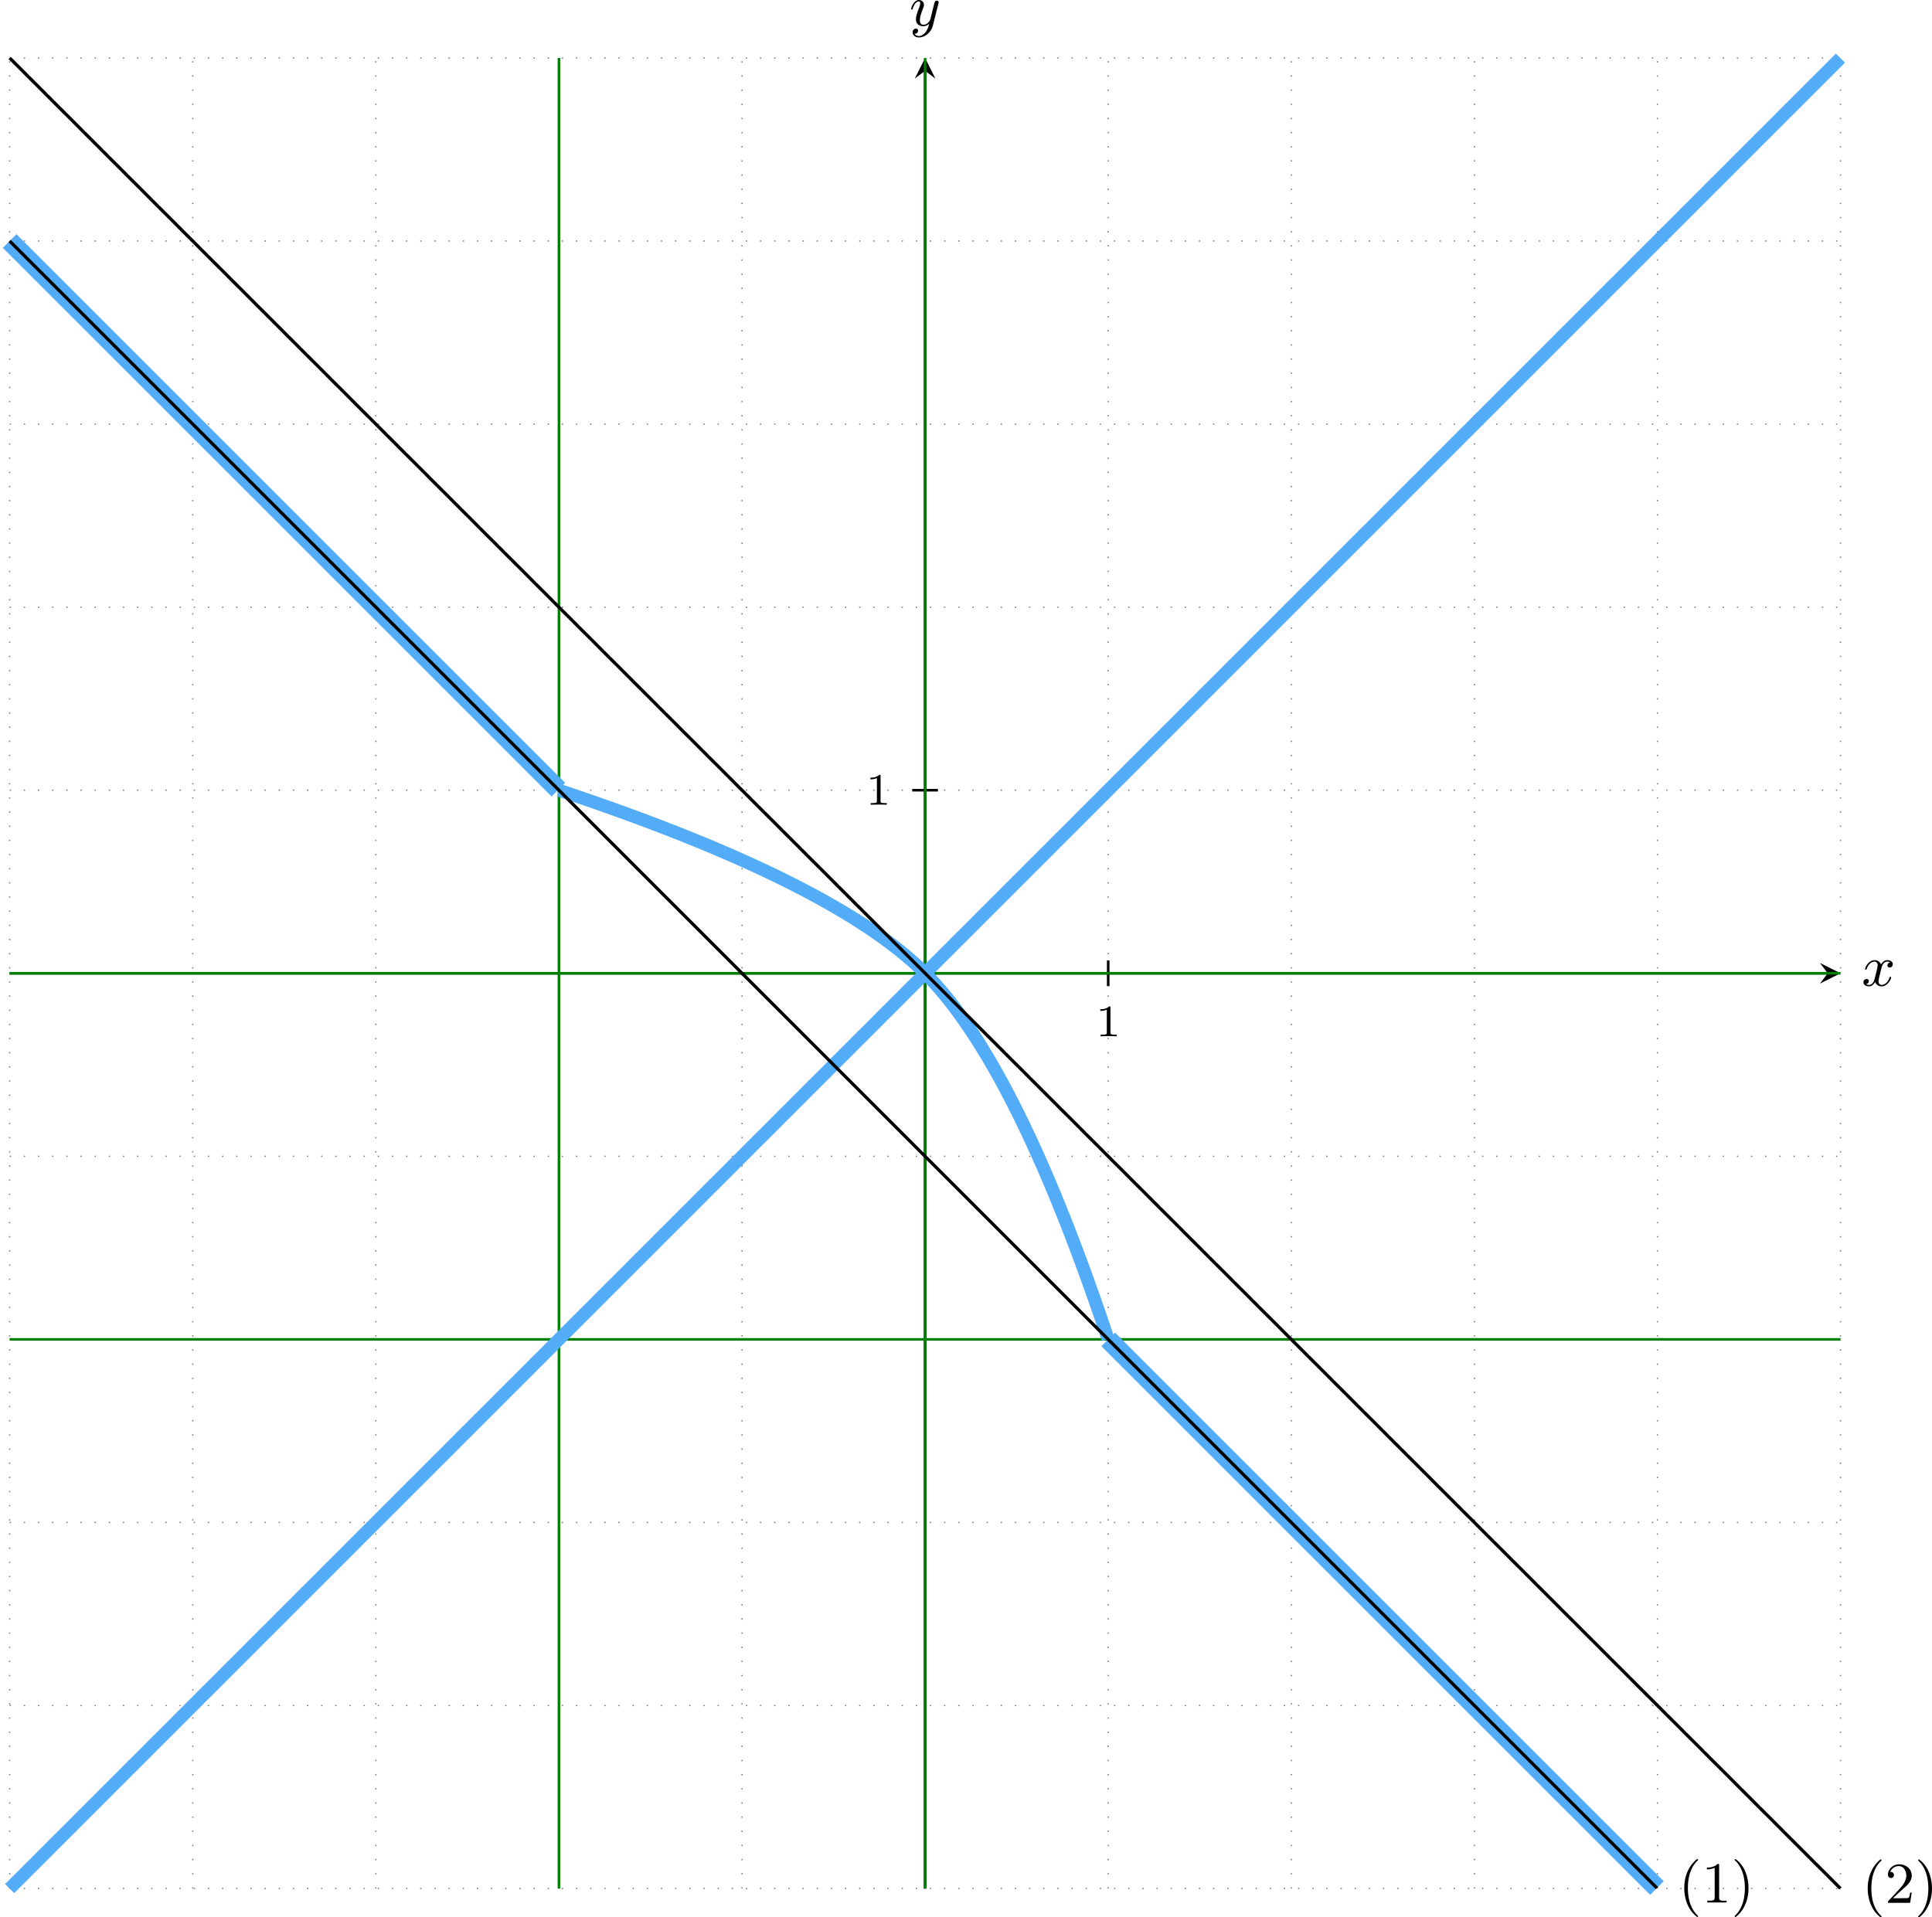 <?xml version='1.0' encoding='UTF-8'?>
<!-- This file was generated by dvisvgm 2.13.3 -->
<svg version='1.1' xmlns='http://www.w3.org/2000/svg' xmlns:xlink='http://www.w3.org/1999/xlink' width='598.243pt' height='593.809pt' viewBox='-.005 468.995 598.243 593.809'>
<defs>
<path id='g4-40' d='M2.905-6.725C2.78-6.68 2.618-6.51 2.511-6.402C1.39-5.308 .906-3.793 .906-2.251C.906-.601 1.462 1.094 2.806 2.17C2.851 2.206 2.905 2.242 2.959 2.242S3.058 2.197 3.058 2.143C3.058 2.035 2.815 1.847 2.726 1.748C1.757 .646 1.47-.834 1.47-2.26C1.47-3.757 1.811-5.344 2.914-6.447C2.968-6.492 3.058-6.563 3.058-6.635C3.058-6.689 3.013-6.734 2.95-6.734C2.932-6.734 2.923-6.734 2.905-6.725Z'/>
<path id='g4-41' d='M.583-6.725C.538-6.707 .52-6.671 .52-6.635C.52-6.536 .735-6.366 .816-6.285C1.802-5.192 2.107-3.649 2.107-2.215C2.107-.744 1.766 .852 .672 1.946C.619 2 .52 2.062 .52 2.134C.52 2.188 .574 2.242 .637 2.242H.646C.753 2.224 .933 2.035 1.058 1.919C2.17 .87 2.672-.69 2.672-2.197C2.672-3.838 2.134-5.613 .771-6.662C.726-6.689 .672-6.734 .619-6.734C.61-6.734 .601-6.734 .583-6.725Z'/>
<path id='g4-49' d='M.834-5.407V-5.129C1.273-5.129 1.587-5.209 2.035-5.362V-.717C2.035-.305 1.695-.287 1.193-.287H.888V-.009H3.873V-.287C3.757-.287 3.613-.278 3.47-.278C2.995-.278 2.726-.314 2.726-.717V-5.819C2.726-5.927 2.69-5.981 2.573-5.981C2.43-5.981 2.322-5.828 2.215-5.747C1.802-5.487 1.309-5.407 .834-5.407Z'/>
<path id='g4-50' d='M.816-4.779C.959-5.317 1.569-5.703 2.107-5.703C3.004-5.703 3.309-4.833 3.309-4.142C3.219-3.219 2.654-2.6 2.071-1.973C1.578-1.435 1.085-.87 .565-.35C.493-.278 .457-.224 .457-.108V-.009H3.891L4.142-1.596H3.891C3.829-1.219 3.838-.798 3.497-.744C3.416-.735 3.335-.735 3.264-.735H3.04C2.78-.726 2.529-.717 2.268-.717C1.928-.717 1.578-.726 1.237-.726C1.793-1.264 2.358-1.775 2.941-2.286C3.497-2.771 4.107-3.344 4.142-4.133V-4.214C4.142-5.344 3.183-5.981 2.179-5.981C1.3-5.981 .457-5.29 .457-4.358C.457-4.062 .664-3.856 .941-3.856C1.184-3.856 1.39-4.062 1.39-4.322C1.39-4.555 1.219-4.788 .924-4.788C.888-4.788 .852-4.788 .816-4.779Z'/>
<path id='g6-49' d='M2.336-4.435C2.336-4.624 2.322-4.631 2.127-4.631C1.681-4.191 1.046-4.184 .76-4.184V-3.933C.928-3.933 1.388-3.933 1.771-4.129V-.572C1.771-.342 1.771-.251 1.074-.251H.809V0C.934-.007 1.792-.028 2.05-.028C2.267-.028 3.145-.007 3.299 0V-.251H3.034C2.336-.251 2.336-.342 2.336-.572V-4.435Z'/>
<path id='g2-120' d='M4.411-3.622C4.08-3.56 3.981-3.273 3.981-3.138C3.981-2.968 4.107-2.815 4.331-2.815C4.582-2.815 4.824-3.031 4.824-3.344C4.824-3.757 4.376-3.963 3.954-3.963C3.416-3.963 3.102-3.488 2.995-3.3C2.824-3.739 2.43-3.963 2-3.963C1.04-3.963 .52-2.815 .52-2.582C.52-2.502 .583-2.475 .646-2.475C.726-2.475 .753-2.52 .771-2.573C1.049-3.461 1.641-3.739 1.982-3.739C2.242-3.739 2.475-3.569 2.475-3.147C2.475-2.824 2.089-1.39 1.973-.959C1.901-.681 1.632-.126 1.139-.126C.959-.126 .771-.188 .681-.242C.924-.287 1.103-.493 1.103-.726C1.103-.95 .933-1.049 .762-1.049C.502-1.049 .269-.825 .269-.52C.269-.081 .753 .099 1.13 .099C1.65 .099 1.955-.332 2.089-.574C2.313 .018 2.842 .099 3.084 .099C4.053 .099 4.564-1.067 4.564-1.282C4.564-1.327 4.537-1.39 4.447-1.39C4.349-1.39 4.34-1.354 4.295-1.219C4.098-.574 3.578-.126 3.111-.126C2.851-.126 2.609-.287 2.609-.717C2.609-.915 2.735-1.408 2.815-1.748C2.851-1.91 3.093-2.878 3.111-2.941C3.219-3.264 3.488-3.739 3.945-3.739C4.107-3.739 4.277-3.712 4.411-3.622Z'/>
<path id='g2-121' d='M4.501-3.452C4.51-3.497 4.528-3.551 4.528-3.604C4.528-3.721 4.447-3.865 4.25-3.865C4.133-3.865 3.972-3.793 3.9-3.622C3.891-3.587 3.802-3.219 3.748-3.022L3.3-1.228C3.228-.968 3.228-.95 3.21-.87C3.201-.834 2.824-.126 2.179-.126C1.623-.126 1.623-.69 1.623-.861C1.623-1.264 1.739-1.704 2.125-2.708C2.197-2.914 2.251-3.04 2.251-3.21C2.251-3.649 1.919-3.963 1.479-3.963C.619-3.963 .26-2.69 .26-2.582C.26-2.502 .323-2.475 .386-2.475C.484-2.475 .493-2.529 .529-2.645C.717-3.309 1.076-3.739 1.453-3.739C1.668-3.739 1.668-3.569 1.668-3.443C1.668-3.291 1.632-3.129 1.551-2.914C1.13-1.802 1.013-1.426 1.013-.995C1.013 0 1.82 .099 2.152 .099C2.591 .099 2.905-.134 3.067-.296C2.95 .161 2.851 .565 2.502 1.013C2.233 1.372 1.874 1.614 1.479 1.614C1.228 1.614 .933 1.524 .807 1.273C1.282 1.273 1.345 .879 1.345 .789C1.345 .592 1.201 .466 1.004 .466C.789 .466 .502 .637 .502 1.049C.502 1.515 .915 1.838 1.479 1.838C2.394 1.838 3.371 1.058 3.631 .009L4.501-3.452Z'/>
</defs>
<g id='page20' transform='matrix(2 0 0 2 0 0)'>
<path d='M1.492 385.211H282.969' stroke='#000' fill='none' stroke-width='.399'/>
<path d='M284.961 385.211L281.774 383.613L282.969 385.211L281.774 386.805'/>
<g transform='matrix(1 0 0 1 145.004 1.93)'>
<use x='143.227' y='385.209' xlink:href='#g2-120'/>
</g>
<path d='M143.227 526.941V245.469' stroke='#000' fill='none' stroke-width='.399' stroke-miterlimit='10'/>
<path d='M143.227 243.476L141.633 246.664L143.227 245.468L144.82 246.664'/>
<g transform='matrix(1 0 0 1 -2.43 -146.748)'>
<use x='143.227' y='385.209' xlink:href='#g2-121'/>
</g>
<path d='M1.492 526.941H284.961M1.492 498.598H284.961M1.492 470.25H284.961M1.492 441.902H284.961M1.492 413.555H284.961M1.492 385.211H284.961M1.492 356.863H284.961M1.492 328.516H284.961M1.492 300.168H284.961M1.492 271.82H284.961M1.492 243.484H284.961M1.492 526.941V243.477M29.84 526.941V243.477M58.188 526.941V243.477M86.535 526.941V243.477M114.879 526.941V243.477M143.227 526.941V243.477M171.574 526.941V243.477M199.922 526.941V243.477M228.266 526.941V243.477M256.613 526.941V243.477M284.949 526.941V243.477' stroke='#808080' fill='none' stroke-width='.199' stroke-miterlimit='10' stroke-dasharray='.199 1.993'/>
<path d='M145.219 356.863H141.234' stroke='#000' fill='none' stroke-width='.399' stroke-miterlimit='10'/>
<g transform='matrix(1 0 0 1 -9.234 -26.1)'>
<use x='143.227' y='385.209' xlink:href='#g6-49'/>
</g>
<path d='M171.574 383.215V387.203' stroke='#000' fill='none' stroke-width='.399' stroke-miterlimit='10'/>
<g transform='matrix(1 0 0 1 26.361 9.757)'>
<use x='143.227' y='385.209' xlink:href='#g6-49'/>
</g>
<path d='M86.535 526.941V243.477' stroke='#008000' fill='none' stroke-width='.399' stroke-miterlimit='10'/>
<path d='M143.227 526.941V243.477' stroke='#008000' fill='none' stroke-width='.399' stroke-miterlimit='10'/>
<path d='M1.492 441.902H284.961' stroke='#008000' fill='none' stroke-width='.399' stroke-miterlimit='10'/>
<path d='M1.492 385.211H284.961' stroke='#008000' fill='none' stroke-width='.399' stroke-miterlimit='10'/>
<path d='M1.492 526.941C1.492 526.941 2.523 525.914 2.918 525.52C3.312 525.125 3.945 524.488 4.34 524.094C4.738 523.699 5.371 523.066 5.766 522.672C6.16 522.273 6.797 521.641 7.191 521.246C7.586 520.852 8.219 520.215 8.613 519.82C9.012 519.426 9.645 518.793 10.039 518.398C10.434 518 11.066 517.367 11.465 516.973C11.859 516.578 12.492 515.945 12.887 515.547C13.281 515.152 13.918 514.52 14.312 514.125C14.707 513.73 15.34 513.094 15.738 512.699C16.133 512.305 16.766 511.672 17.16 511.273C17.555 510.879 18.191 510.246 18.586 509.852C18.98 509.457 19.613 508.82 20.008 508.426C20.406 508.031 21.039 507.398 21.434 507.004C21.828 506.605 22.465 505.973 22.859 505.578C23.254 505.184 23.887 504.547 24.281 504.152C24.68 503.758 25.312 503.125 25.707 502.73C26.102 502.332 26.734 501.699 27.133 501.305C27.527 500.91 28.16 500.277 28.555 499.879C28.949 499.484 29.586 498.852 29.98 498.457C30.375 498.062 31.008 497.426 31.402 497.031C31.801 496.637 32.434 496.004 32.828 495.609C33.223 495.211 33.859 494.578 34.254 494.184C34.648 493.789 35.281 493.152 35.676 492.758C36.074 492.363 36.707 491.73 37.102 491.336C37.496 490.937 38.129 490.305 38.527 489.91C38.922 489.516 39.555 488.883 39.949 488.484C40.344 488.09 40.98 487.457 41.375 487.062C41.77 486.668 42.402 486.031 42.801 485.637C43.195 485.242 43.828 484.609 44.223 484.211C44.617 483.816 45.254 483.184 45.648 482.789C46.043 482.394 46.676 481.758 47.07 481.363C47.469 480.969 48.102 480.336 48.496 479.941C48.891 479.543 49.527 478.91 49.922 478.516C50.316 478.121 50.949 477.484 51.344 477.09C51.742 476.695 52.375 476.062 52.77 475.668C53.164 475.269 53.797 474.637 54.195 474.242C54.59 473.848 55.223 473.215 55.617 472.816C56.012 472.422 56.648 471.789 57.043 471.394C57.438 471 58.07 470.363 58.469 469.969C58.863 469.574 59.496 468.941 59.891 468.543C60.285 468.148 60.922 467.516 61.316 467.121C61.711 466.726 62.344 466.09 62.738 465.695C63.137 465.301 63.77 464.668 64.164 464.273C64.559 463.875 65.191 463.242 65.59 462.848C65.984 462.453 66.617 461.816 67.012 461.422C67.41 461.027 68.043 460.394 68.438 460C68.832 459.601 69.465 458.969 69.863 458.574C70.258 458.18 70.891 457.547 71.285 457.148C71.68 456.754 72.316 456.121 72.711 455.726C73.106 455.332 73.738 454.695 74.133 454.301C74.531 453.906 75.164 453.273 75.559 452.879C75.953 452.481 76.59 451.848 76.984 451.453C77.379 451.059 78.012 450.422 78.406 450.027C78.805 449.633 79.438 449 79.832 448.606C80.227 448.207 80.859 447.574 81.258 447.18C81.652 446.785 82.285 446.152 82.68 445.754C83.074 445.359 83.711 444.726 84.106 444.332C84.5 443.938 85.133 443.301 85.531 442.906C85.926 442.512 86.559 441.879 86.953 441.481C87.348 441.086 87.984 440.453 88.379 440.059C88.773 439.664 89.406 439.027 89.801 438.633C90.199 438.238 90.832 437.606 91.227 437.211C91.621 436.812 92.258 436.18 92.652 435.785C93.047 435.391 93.68 434.754 94.074 434.359C94.473 433.965 95.106 433.332 95.5 432.938C95.894 432.539 96.527 431.906 96.926 431.512C97.32 431.117 97.953 430.484 98.348 430.086C98.742 429.691 99.379 429.059 99.773 428.664C100.168 428.269 100.801 427.633 101.199 427.238C101.594 426.844 102.227 426.211 102.621 425.812C103.016 425.418 103.652 424.785 104.047 424.391C104.441 423.996 105.074 423.359 105.469 422.965C105.867 422.57 106.5 421.938 106.894 421.543C107.289 421.144 107.922 420.512 108.32 420.117C108.715 419.723 109.348 419.09 109.742 418.691C110.137 418.297 110.773 417.664 111.168 417.269C111.562 416.875 112.195 416.238 112.594 415.844C112.988 415.449 113.621 414.816 114.016 414.418C114.41 414.023 115.047 413.391 115.441 412.996C115.836 412.601 116.469 411.965 116.863 411.57C117.262 411.176 117.894 410.543 118.289 410.148C118.684 409.75 119.32 409.117 119.715 408.723C120.109 408.328 120.742 407.691 121.137 407.297C121.535 406.902 122.168 406.269 122.562 405.875C122.957 405.476 123.59 404.844 123.988 404.449C124.383 404.055 125.016 403.422 125.41 403.023C125.805 402.629 126.441 401.996 126.836 401.601C127.231 401.207 127.863 400.57 128.262 400.176C128.656 399.781 129.289 399.148 129.684 398.75C130.078 398.356 130.715 397.723 131.109 397.328C131.504 396.934 132.137 396.297 132.531 395.902C132.93 395.508 133.562 394.875 133.957 394.48C134.352 394.082 134.988 393.449 135.383 393.055S136.41 392.023 136.805 391.629C137.203 391.234 137.836 390.602 138.23 390.207C138.625 389.809 139.258 389.176 139.656 388.781C140.051 388.387 140.684 387.754 141.078 387.355C141.473 386.961 142.109 386.328 142.504 385.934S143.531 384.902 143.926 384.508C144.324 384.113 144.957 383.48 145.352 383.082C145.746 382.687 146.383 382.055 146.777 381.66S147.805 380.629 148.199 380.234C148.598 379.84 149.23 379.207 149.625 378.812C150.02 378.414 150.652 377.781 151.051 377.387C151.445 376.992 152.078 376.359 152.473 375.961C152.867 375.566 153.504 374.934 153.898 374.539C154.293 374.144 154.926 373.508 155.324 373.113C155.719 372.719 156.352 372.086 156.746 371.688C157.141 371.293 157.777 370.66 158.172 370.266C158.566 369.871 159.199 369.234 159.594 368.84C159.992 368.445 160.625 367.812 161.019 367.418C161.414 367.019 162.051 366.387 162.445 365.992C162.84 365.598 163.473 364.961 163.867 364.566C164.266 364.172 164.898 363.539 165.293 363.144C165.688 362.746 166.32 362.113 166.719 361.719C167.113 361.324 167.746 360.691 168.141 360.293C168.535 359.898 169.172 359.266 169.566 358.871C169.961 358.476 170.594 357.84 170.992 357.445C171.387 357.051 172.019 356.418 172.414 356.019C172.809 355.625 173.445 354.992 173.84 354.598C174.234 354.203 174.867 353.566 175.262 353.172C175.66 352.777 176.293 352.144 176.688 351.75C177.082 351.351 177.719 350.719 178.113 350.324C178.508 349.93 179.141 349.293 179.535 348.898C179.934 348.504 180.566 347.871 180.961 347.476C181.356 347.078 181.988 346.445 182.387 346.051C182.781 345.656 183.414 345.023 183.809 344.625C184.203 344.231 184.84 343.598 185.234 343.203C185.629 342.809 186.262 342.172 186.656 341.777C187.055 341.383 187.688 340.75 188.082 340.356C188.477 339.957 189.113 339.324 189.508 338.93C189.902 338.535 190.535 337.898 190.93 337.504C191.328 337.109 191.961 336.476 192.356 336.082C192.75 335.684 193.383 335.051 193.781 334.656C194.176 334.262 194.809 333.629 195.203 333.231C195.598 332.836 196.234 332.203 196.629 331.809C197.023 331.414 197.656 330.777 198.055 330.383C198.449 329.988 199.082 329.356 199.477 328.957C199.871 328.562 200.508 327.93 200.902 327.535C201.297 327.141 201.93 326.504 202.324 326.109C202.723 325.715 203.356 325.082 203.75 324.688C204.144 324.289 204.781 323.656 205.176 323.262C205.57 322.867 206.203 322.231 206.598 321.836C206.996 321.441 207.629 320.809 208.023 320.414C208.418 320.016 209.051 319.383 209.449 318.988C209.844 318.594 210.477 317.961 210.871 317.562C211.266 317.168 211.902 316.535 212.297 316.141C212.691 315.746 213.324 315.109 213.723 314.715C214.117 314.32 214.75 313.688 215.144 313.289C215.539 312.894 216.176 312.262 216.57 311.867C216.965 311.473 217.598 310.836 217.992 310.441C218.391 310.047 219.023 309.414 219.418 309.019C219.812 308.621 220.445 307.988 220.844 307.594C221.238 307.199 221.871 306.562 222.266 306.168C222.66 305.773 223.297 305.141 223.691 304.746C224.086 304.351 224.719 303.715 225.117 303.32C225.512 302.926 226.144 302.293 226.539 301.894C226.934 301.5 227.57 300.867 227.965 300.473C228.359 300.078 228.992 299.441 229.387 299.047C229.785 298.652 230.418 298.019 230.812 297.625C231.207 297.226 231.844 296.594 232.238 296.199C232.633 295.805 233.266 295.168 233.66 294.773C234.059 294.379 234.691 293.746 235.086 293.351C235.481 292.953 236.113 292.32 236.512 291.926C236.906 291.531 237.539 290.898 237.934 290.5C238.328 290.106 238.965 289.473 239.359 289.078C239.754 288.684 240.387 288.047 240.785 287.652C241.18 287.258 241.812 286.625 242.207 286.226C242.602 285.832 243.238 285.199 243.633 284.805C244.027 284.41 244.66 283.773 245.055 283.379C245.453 282.984 246.086 282.352 246.48 281.957C246.875 281.559 247.512 280.926 247.906 280.531C248.301 280.137 248.934 279.5 249.328 279.105C249.727 278.711 250.359 278.078 250.754 277.684C251.148 277.285 251.781 276.652 252.18 276.258C252.574 275.863 253.207 275.23 253.602 274.832C253.996 274.437 254.633 273.805 255.027 273.41C255.422 273.016 256.055 272.379 256.453 271.984C256.848 271.59 257.48 270.957 257.875 270.559C258.27 270.164 258.906 269.531 259.301 269.137C259.695 268.742 260.328 268.105 260.723 267.711C261.121 267.316 261.754 266.684 262.148 266.289C262.543 265.891 263.176 265.258 263.574 264.863C263.969 264.469 264.602 263.836 264.996 263.437C265.391 263.043 266.027 262.41 266.422 262.016C266.816 261.621 267.449 260.984 267.848 260.59C268.242 260.195 268.875 259.562 269.27 259.164C269.664 258.77 270.301 258.137 270.695 257.742C271.09 257.348 271.723 256.711 272.117 256.316C272.516 255.922 273.148 255.289 273.543 254.895C273.937 254.496 274.574 253.863 274.969 253.469C275.363 253.074 275.996 252.437 276.391 252.043C276.789 251.648 277.422 251.016 277.816 250.621C278.211 250.223 278.844 249.59 279.242 249.195C279.637 248.801 280.27 248.168 280.664 247.77C281.059 247.375 281.695 246.742 282.09 246.348C282.484 245.953 283.117 245.316 283.516 244.922C283.91 244.527 284.937 243.496 284.937 243.496' stroke='#53acf8' fill='none' stroke-width='1.993' stroke-miterlimit='10'/>
<path d='M1.492 271.82C1.492 271.82 1.801 272.129 1.918 272.25C2.039 272.367 2.227 272.559 2.348 272.676C2.465 272.793 2.656 272.984 2.773 273.102C2.891 273.223 3.082 273.41 3.199 273.531C3.32 273.648 3.508 273.84 3.629 273.957C3.746 274.074 3.937 274.266 4.055 274.383C4.172 274.5 4.363 274.691 4.48 274.809C4.602 274.93 4.789 275.117 4.91 275.238C5.027 275.355 5.215 275.547 5.336 275.664C5.453 275.781 5.645 275.973 5.762 276.09C5.879 276.211 6.07 276.398 6.187 276.52C6.309 276.637 6.496 276.828 6.617 276.945C6.734 277.062 6.926 277.254 7.043 277.371S7.352 277.68 7.469 277.797C7.59 277.918 7.777 278.105 7.898 278.227C8.016 278.344 8.207 278.535 8.324 278.652C8.441 278.77 8.633 278.961 8.75 279.078C8.867 279.199 9.059 279.387 9.176 279.508C9.297 279.625 9.484 279.816 9.605 279.934C9.723 280.051 9.914 280.242 10.031 280.359C10.148 280.48 10.34 280.668 10.457 280.785C10.578 280.906 10.766 281.094 10.887 281.215C11.004 281.332 11.195 281.523 11.312 281.641C11.43 281.758 11.621 281.949 11.738 282.066C11.855 282.187 12.047 282.375 12.164 282.496C12.285 282.613 12.473 282.805 12.594 282.922C12.711 283.039 12.902 283.23 13.02 283.348C13.137 283.469 13.328 283.656 13.445 283.777C13.566 283.895 13.754 284.082 13.875 284.203C13.992 284.32 14.184 284.512 14.301 284.629S14.609 284.937 14.727 285.055C14.848 285.176 15.035 285.363 15.152 285.484C15.273 285.601 15.461 285.793 15.582 285.91C15.699 286.027 15.891 286.219 16.008 286.336C16.125 286.457 16.316 286.644 16.434 286.766C16.555 286.883 16.742 287.074 16.863 287.191C16.98 287.309 17.172 287.5 17.289 287.617S17.598 287.926 17.715 288.043C17.836 288.164 18.023 288.351 18.145 288.473C18.262 288.59 18.449 288.781 18.57 288.898C18.687 289.016 18.879 289.207 18.996 289.324C19.113 289.445 19.305 289.633 19.422 289.754C19.543 289.871 19.73 290.062 19.852 290.18C19.969 290.297 20.16 290.488 20.277 290.606C20.395 290.723 20.586 290.914 20.703 291.031C20.824 291.152 21.012 291.34 21.133 291.461C21.25 291.578 21.441 291.769 21.559 291.887C21.676 292.004 21.867 292.195 21.984 292.312C22.102 292.434 22.293 292.621 22.41 292.742C22.531 292.859 22.719 293.051 22.84 293.168C22.957 293.285 23.148 293.476 23.266 293.594C23.383 293.715 23.574 293.902 23.691 294.019C23.812 294.141 24 294.328 24.121 294.449C24.238 294.566 24.43 294.758 24.547 294.875S24.855 295.184 24.973 295.301C25.09 295.422 25.281 295.609 25.398 295.731C25.52 295.848 25.707 296.039 25.828 296.156C25.945 296.273 26.137 296.465 26.254 296.582C26.371 296.703 26.562 296.891 26.68 297.012C26.801 297.129 26.988 297.316 27.109 297.438C27.227 297.555 27.418 297.746 27.535 297.863S27.844 298.172 27.961 298.289C28.082 298.41 28.27 298.598 28.387 298.719C28.508 298.836 28.695 299.027 28.816 299.144C28.934 299.262 29.125 299.453 29.242 299.57C29.359 299.691 29.551 299.879 29.668 300C29.789 300.117 29.977 300.309 30.098 300.426C30.215 300.543 30.406 300.734 30.523 300.851C30.641 300.969 30.832 301.16 30.949 301.277C31.07 301.398 31.258 301.586 31.379 301.707C31.496 301.824 31.684 302.016 31.805 302.133C31.922 302.25 32.113 302.441 32.23 302.559C32.348 302.68 32.539 302.867 32.656 302.988C32.777 303.106 32.965 303.297 33.086 303.414C33.203 303.531 33.395 303.723 33.512 303.84S33.82 304.148 33.937 304.266C34.059 304.387 34.246 304.574 34.367 304.695C34.484 304.812 34.676 305.004 34.793 305.121S35.102 305.43 35.219 305.547C35.336 305.668 35.527 305.856 35.645 305.976C35.766 306.094 35.953 306.285 36.074 306.402C36.191 306.519 36.383 306.711 36.5 306.828C36.617 306.949 36.809 307.137 36.926 307.254C37.047 307.375 37.234 307.562 37.355 307.684C37.473 307.801 37.664 307.992 37.781 308.109C37.898 308.226 38.09 308.418 38.207 308.535C38.324 308.656 38.516 308.844 38.633 308.965C38.754 309.082 38.941 309.273 39.062 309.391C39.18 309.508 39.371 309.699 39.488 309.816C39.605 309.938 39.797 310.125 39.914 310.246C40.035 310.363 40.223 310.551 40.344 310.672C40.461 310.789 40.652 310.981 40.77 311.098C40.887 311.215 41.078 311.406 41.195 311.523C41.316 311.644 41.504 311.832 41.621 311.953C41.742 312.07 41.93 312.262 42.051 312.379C42.168 312.496 42.359 312.688 42.477 312.805C42.594 312.926 42.785 313.113 42.902 313.234C43.023 313.351 43.211 313.543 43.332 313.66C43.449 313.777 43.641 313.969 43.758 314.086S44.066 314.394 44.184 314.512C44.305 314.633 44.492 314.82 44.613 314.941C44.73 315.059 44.918 315.25 45.039 315.367C45.156 315.484 45.348 315.676 45.465 315.793C45.582 315.914 45.773 316.101 45.891 316.223C46.012 316.34 46.199 316.531 46.32 316.648C46.438 316.766 46.629 316.957 46.746 317.074S47.055 317.383 47.172 317.5C47.293 317.621 47.48 317.809 47.602 317.93C47.719 318.047 47.91 318.238 48.027 318.356C48.145 318.473 48.336 318.664 48.453 318.781C48.57 318.902 48.762 319.09 48.879 319.211C49 319.328 49.188 319.519 49.309 319.637C49.426 319.754 49.617 319.945 49.734 320.062C49.852 320.184 50.043 320.371 50.16 320.488C50.281 320.609 50.469 320.797 50.59 320.918C50.707 321.035 50.898 321.226 51.016 321.344S51.324 321.652 51.441 321.769C51.559 321.891 51.75 322.078 51.867 322.199C51.988 322.316 52.176 322.508 52.297 322.625C52.414 322.742 52.605 322.934 52.723 323.051C52.84 323.172 53.031 323.359 53.148 323.481C53.27 323.598 53.457 323.785 53.578 323.906C53.695 324.023 53.887 324.215 54.004 324.332S54.312 324.641 54.43 324.758C54.551 324.879 54.738 325.066 54.855 325.188C54.977 325.305 55.164 325.496 55.285 325.613C55.402 325.731 55.594 325.922 55.711 326.039C55.828 326.16 56.02 326.348 56.137 326.469C56.258 326.586 56.445 326.777 56.566 326.894C56.684 327.012 56.875 327.203 56.992 327.32S57.301 327.629 57.418 327.746C57.539 327.867 57.727 328.055 57.848 328.176C57.965 328.293 58.152 328.484 58.273 328.601C58.391 328.719 58.582 328.91 58.699 329.027C58.816 329.148 59.008 329.336 59.125 329.457C59.246 329.574 59.434 329.766 59.555 329.883C59.672 330 59.863 330.191 59.98 330.309S60.289 330.617 60.406 330.734C60.527 330.856 60.715 331.043 60.836 331.164C60.953 331.281 61.145 331.473 61.262 331.59S61.57 331.898 61.688 332.016C61.805 332.137 61.996 332.324 62.113 332.445C62.234 332.562 62.422 332.754 62.543 332.871C62.66 332.988 62.852 333.18 62.969 333.297C63.086 333.418 63.277 333.606 63.395 333.723C63.516 333.844 63.703 334.031 63.824 334.152C63.941 334.269 64.133 334.461 64.25 334.578S64.559 334.887 64.676 335.004C64.793 335.125 64.984 335.312 65.102 335.434C65.223 335.551 65.41 335.742 65.531 335.859C65.648 335.976 65.84 336.168 65.957 336.285C66.074 336.406 66.266 336.594 66.383 336.715C66.504 336.832 66.691 337.019 66.812 337.141C66.93 337.258 67.121 337.449 67.238 337.566S67.547 337.875 67.664 337.992C67.785 338.113 67.973 338.301 68.09 338.422C68.211 338.539 68.398 338.731 68.519 338.848C68.637 338.965 68.828 339.156 68.945 339.273C69.062 339.394 69.254 339.582 69.371 339.703C69.492 339.82 69.68 340.008 69.801 340.129C69.918 340.246 70.109 340.438 70.227 340.555C70.344 340.672 70.535 340.863 70.652 340.981C70.773 341.101 70.961 341.289 71.082 341.41C71.199 341.527 71.387 341.719 71.508 341.836C71.625 341.953 71.816 342.144 71.934 342.262C72.051 342.383 72.242 342.57 72.359 342.691C72.481 342.809 72.668 343 72.789 343.117C72.906 343.234 73.098 343.426 73.215 343.543C73.332 343.66 73.523 343.851 73.641 343.969C73.762 344.09 73.949 344.277 74.07 344.398C74.188 344.516 74.379 344.707 74.496 344.824S74.805 345.133 74.922 345.25C75.039 345.371 75.231 345.559 75.348 345.68C75.469 345.797 75.656 345.988 75.777 346.106C75.894 346.223 76.086 346.414 76.203 346.531C76.32 346.652 76.512 346.84 76.629 346.957C76.75 347.078 76.938 347.266 77.059 347.387C77.176 347.504 77.367 347.695 77.484 347.812S77.793 348.121 77.91 348.238C78.027 348.359 78.219 348.547 78.336 348.668C78.457 348.785 78.644 348.976 78.766 349.094C78.883 349.211 79.074 349.402 79.191 349.519C79.309 349.641 79.5 349.828 79.617 349.945C79.738 350.066 79.926 350.254 80.047 350.375C80.164 350.492 80.356 350.684 80.473 350.801C80.59 350.918 80.781 351.109 80.898 351.226C81.019 351.348 81.207 351.535 81.324 351.656C81.445 351.773 81.633 351.965 81.754 352.082C81.871 352.199 82.062 352.391 82.18 352.508C82.297 352.629 82.488 352.816 82.606 352.938C82.727 353.055 82.914 353.242 83.035 353.363C83.152 353.481 83.344 353.672 83.461 353.789C83.578 353.906 83.769 354.098 83.887 354.215C84.008 354.336 84.195 354.523 84.316 354.644C84.434 354.762 84.621 354.953 84.742 355.07C84.859 355.188 85.051 355.379 85.168 355.496C85.285 355.617 85.477 355.805 85.594 355.926C85.715 356.043 85.902 356.234 86.023 356.351C86.141 356.469 86.449 356.777 86.449 356.777' stroke='#53acf8' fill='none' stroke-width='2.989' stroke-miterlimit='10'/>
<path d='M171.574 441.902C171.574 441.902 171.883 442.211 172 442.328C172.121 442.449 172.309 442.637 172.426 442.758C172.547 442.875 172.734 443.066 172.856 443.184C172.973 443.301 173.164 443.492 173.281 443.609C173.398 443.731 173.59 443.918 173.707 444.039C173.828 444.156 174.016 444.344 174.137 444.465C174.254 444.582 174.445 444.773 174.562 444.891S174.871 445.199 174.988 445.316C175.109 445.438 175.297 445.625 175.418 445.746C175.535 445.863 175.723 446.055 175.844 446.172C175.961 446.289 176.152 446.481 176.269 446.598C176.387 446.719 176.578 446.906 176.695 447.027C176.816 447.144 177.004 447.336 177.125 447.453C177.242 447.57 177.434 447.762 177.551 447.879S177.859 448.188 177.977 448.305C178.098 448.426 178.285 448.613 178.406 448.734C178.523 448.851 178.715 449.043 178.832 449.16C178.949 449.277 179.141 449.469 179.258 449.586C179.375 449.707 179.566 449.894 179.684 450.016C179.805 450.133 179.992 450.324 180.113 450.441C180.231 450.559 180.422 450.75 180.539 450.867C180.656 450.984 180.848 451.176 180.965 451.293C181.086 451.414 181.273 451.601 181.394 451.723C181.512 451.84 181.703 452.031 181.82 452.148S182.129 452.457 182.246 452.574C182.363 452.695 182.555 452.883 182.672 453.004C182.793 453.121 182.981 453.312 183.102 453.43C183.219 453.547 183.41 453.738 183.527 453.856C183.644 453.976 183.836 454.164 183.953 454.281C184.074 454.402 184.262 454.59 184.383 454.711C184.5 454.828 184.691 455.019 184.809 455.137S185.117 455.445 185.234 455.562C185.356 455.684 185.543 455.871 185.66 455.992C185.781 456.109 185.969 456.301 186.09 456.418C186.207 456.535 186.398 456.726 186.516 456.844C186.633 456.965 186.824 457.152 186.941 457.273C187.062 457.391 187.25 457.578 187.371 457.699C187.488 457.816 187.68 458.008 187.797 458.125S188.106 458.434 188.223 458.551C188.344 458.672 188.531 458.859 188.652 458.981C188.769 459.098 188.957 459.289 189.078 459.406C189.195 459.523 189.387 459.715 189.504 459.832C189.621 459.953 189.812 460.141 189.93 460.262C190.051 460.379 190.238 460.57 190.359 460.688C190.477 460.805 190.668 460.996 190.785 461.113C190.902 461.231 191.094 461.422 191.211 461.539C191.332 461.66 191.519 461.848 191.641 461.969C191.758 462.086 191.949 462.277 192.066 462.394S192.375 462.703 192.492 462.82C192.609 462.941 192.801 463.129 192.918 463.25C193.039 463.367 193.227 463.559 193.348 463.676C193.465 463.793 193.656 463.984 193.773 464.101C193.891 464.219 194.082 464.41 194.199 464.527C194.32 464.648 194.508 464.836 194.629 464.957C194.746 465.074 194.938 465.266 195.055 465.383S195.363 465.691 195.481 465.809C195.598 465.93 195.789 466.117 195.906 466.238C196.027 466.356 196.215 466.547 196.336 466.664C196.453 466.781 196.644 466.973 196.762 467.09C196.879 467.211 197.07 467.398 197.188 467.516C197.309 467.637 197.496 467.824 197.617 467.945C197.734 468.062 197.926 468.254 198.043 468.371S198.352 468.68 198.469 468.797C198.59 468.918 198.777 469.106 198.894 469.226C199.016 469.344 199.203 469.535 199.324 469.652C199.441 469.769 199.633 469.961 199.75 470.078C199.867 470.199 200.059 470.387 200.176 470.508C200.297 470.625 200.484 470.812 200.606 470.934C200.723 471.051 200.914 471.242 201.031 471.359C201.148 471.476 201.34 471.668 201.457 471.785C201.578 471.906 201.766 472.094 201.887 472.215C202.004 472.332 202.191 472.523 202.312 472.641C202.43 472.758 202.621 472.949 202.738 473.066C202.856 473.188 203.047 473.375 203.164 473.496C203.285 473.613 203.473 473.805 203.594 473.922C203.711 474.039 203.902 474.231 204.019 474.348C204.137 474.465 204.328 474.656 204.445 474.773C204.566 474.894 204.754 475.082 204.875 475.203C204.992 475.32 205.18 475.512 205.301 475.629C205.418 475.746 205.609 475.938 205.727 476.055C205.844 476.176 206.035 476.363 206.152 476.484C206.273 476.601 206.461 476.793 206.582 476.91C206.699 477.027 206.891 477.219 207.008 477.336S207.316 477.644 207.434 477.762C207.555 477.883 207.742 478.07 207.863 478.191C207.981 478.309 208.172 478.5 208.289 478.617C208.406 478.734 208.598 478.926 208.715 479.043C208.832 479.164 209.023 479.351 209.141 479.473C209.262 479.59 209.449 479.781 209.57 479.898C209.688 480.016 209.879 480.207 209.996 480.324C210.113 480.445 210.305 480.633 210.422 480.75C210.543 480.871 210.731 481.059 210.852 481.18C210.969 481.297 211.16 481.488 211.277 481.606C211.394 481.723 211.586 481.914 211.703 482.031C211.824 482.152 212.012 482.34 212.129 482.461C212.25 482.578 212.438 482.769 212.559 482.887C212.676 483.004 212.867 483.195 212.984 483.312C213.102 483.434 213.293 483.621 213.41 483.742C213.531 483.859 213.719 484.047 213.84 484.168C213.957 484.285 214.148 484.476 214.266 484.594S214.574 484.902 214.691 485.019C214.812 485.141 215 485.328 215.117 485.449C215.238 485.566 215.426 485.758 215.547 485.875C215.664 485.992 215.856 486.184 215.973 486.301C216.09 486.422 216.281 486.609 216.398 486.73C216.519 486.848 216.707 487.039 216.828 487.156C216.945 487.273 217.137 487.465 217.254 487.582S217.562 487.891 217.68 488.008C217.801 488.129 217.988 488.316 218.109 488.437C218.227 488.555 218.418 488.746 218.535 488.863C218.652 488.98 218.844 489.172 218.961 489.289C219.078 489.41 219.269 489.598 219.387 489.719C219.508 489.836 219.695 490.027 219.816 490.145C219.934 490.262 220.125 490.453 220.242 490.57S220.551 490.879 220.668 490.996C220.789 491.117 220.977 491.305 221.098 491.426C221.215 491.543 221.406 491.734 221.523 491.852C221.641 491.969 221.832 492.16 221.949 492.277C222.066 492.398 222.258 492.586 222.375 492.707C222.496 492.824 222.684 493.016 222.805 493.133C222.922 493.25 223.113 493.441 223.231 493.559C223.348 493.68 223.539 493.867 223.656 493.984C223.777 494.105 223.965 494.293 224.086 494.414C224.203 494.531 224.394 494.723 224.512 494.84S224.82 495.148 224.938 495.266C225.055 495.387 225.246 495.574 225.363 495.695C225.484 495.812 225.672 496.004 225.793 496.121C225.91 496.238 226.102 496.43 226.219 496.547C226.336 496.668 226.527 496.855 226.644 496.977C226.766 497.094 226.953 497.281 227.074 497.402C227.191 497.52 227.383 497.711 227.5 497.828S227.809 498.137 227.926 498.254C228.047 498.375 228.234 498.562 228.356 498.684C228.473 498.801 228.66 498.992 228.781 499.109C228.898 499.227 229.09 499.418 229.207 499.535C229.324 499.656 229.516 499.844 229.633 499.965C229.754 500.082 229.941 500.273 230.062 500.391C230.18 500.508 230.371 500.699 230.488 500.816C230.606 500.934 230.797 501.125 230.914 501.242C231.035 501.363 231.223 501.551 231.344 501.672C231.461 501.789 231.648 501.98 231.769 502.098C231.887 502.215 232.078 502.406 232.195 502.523C232.312 502.645 232.504 502.832 232.621 502.953C232.742 503.07 232.93 503.262 233.051 503.379C233.168 503.496 233.359 503.687 233.477 503.805C233.594 503.922 233.785 504.113 233.902 504.23C234.023 504.352 234.211 504.539 234.332 504.66C234.449 504.777 234.641 504.969 234.758 505.086S235.066 505.395 235.184 505.512C235.301 505.633 235.492 505.82 235.609 505.941C235.731 506.059 235.918 506.25 236.039 506.367C236.156 506.484 236.348 506.676 236.465 506.793C236.582 506.914 236.773 507.102 236.891 507.219C237.012 507.34 237.199 507.527 237.32 507.648C237.438 507.766 237.629 507.957 237.746 508.074S238.055 508.383 238.172 508.5C238.289 508.621 238.481 508.809 238.598 508.93C238.719 509.047 238.906 509.238 239.027 509.355C239.144 509.473 239.336 509.664 239.453 509.781C239.57 509.902 239.762 510.09 239.879 510.211C240 510.328 240.188 510.516 240.309 510.637C240.426 510.754 240.617 510.945 240.734 511.062C240.852 511.18 241.043 511.371 241.16 511.488C241.281 511.609 241.469 511.797 241.586 511.918C241.707 512.035 241.894 512.227 242.016 512.344C242.133 512.461 242.324 512.652 242.441 512.77C242.559 512.891 242.75 513.078 242.867 513.199C242.988 513.316 243.176 513.508 243.297 513.625C243.414 513.742 243.605 513.934 243.723 514.051C243.84 514.168 244.031 514.359 244.148 514.477C244.27 514.598 244.457 514.785 244.578 514.906C244.695 515.023 244.883 515.215 245.004 515.332C245.121 515.449 245.312 515.641 245.43 515.758C245.547 515.879 245.738 516.066 245.855 516.187C245.977 516.305 246.164 516.496 246.285 516.613C246.402 516.73 246.594 516.922 246.711 517.039S247.02 517.348 247.137 517.465C247.258 517.586 247.445 517.773 247.566 517.895C247.684 518.012 247.875 518.203 247.992 518.32S248.301 518.629 248.418 518.746C248.535 518.867 248.727 519.055 248.844 519.176C248.965 519.293 249.152 519.484 249.273 519.602C249.391 519.719 249.582 519.91 249.699 520.027C249.816 520.148 250.008 520.336 250.125 520.453C250.246 520.574 250.434 520.762 250.555 520.883C250.672 521 250.863 521.191 250.98 521.309C251.098 521.426 251.289 521.617 251.406 521.734C251.523 521.855 251.715 522.043 251.832 522.164C251.953 522.281 252.141 522.473 252.262 522.59C252.379 522.707 252.57 522.898 252.687 523.016C252.805 523.137 252.996 523.324 253.113 523.445C253.234 523.562 253.422 523.75 253.543 523.871C253.66 523.988 253.852 524.18 253.969 524.297S254.277 524.605 254.395 524.723C254.516 524.844 254.703 525.031 254.82 525.152C254.941 525.27 255.129 525.461 255.25 525.578C255.367 525.695 255.559 525.887 255.676 526.004C255.793 526.125 255.984 526.312 256.102 526.434C256.223 526.551 256.531 526.859 256.531 526.859' stroke='#53acf8' fill='none' stroke-width='2.989' stroke-miterlimit='10'/>
<path d='M143.227 385.211C143.227 385.211 143.328 385.312 143.371 385.352C143.41 385.391 143.473 385.457 143.512 385.496C143.551 385.535 143.613 385.602 143.652 385.641C143.695 385.684 143.758 385.75 143.797 385.789C143.836 385.832 143.898 385.898 143.937 385.937C143.977 385.98 144.043 386.047 144.082 386.09C144.121 386.129 144.184 386.199 144.223 386.238C144.262 386.281 144.324 386.352 144.367 386.395C144.406 386.434 144.469 386.504 144.508 386.547C144.547 386.59 144.609 386.66 144.648 386.703C144.691 386.746 144.754 386.816 144.793 386.859C144.832 386.902 144.895 386.977 144.934 387.02S145.039 387.137 145.078 387.18S145.18 387.297 145.219 387.34C145.258 387.387 145.32 387.457 145.363 387.504C145.402 387.551 145.465 387.621 145.504 387.668C145.543 387.715 145.605 387.789 145.645 387.836C145.687 387.879 145.75 387.957 145.789 388C145.828 388.047 145.891 388.125 145.93 388.172C145.969 388.219 146.035 388.293 146.074 388.34C146.113 388.387 146.176 388.465 146.215 388.512C146.254 388.559 146.316 388.637 146.359 388.684C146.398 388.734 146.461 388.812 146.5 388.859C146.539 388.91 146.602 388.988 146.641 389.035C146.684 389.086 146.746 389.164 146.785 389.215C146.824 389.262 146.887 389.344 146.926 389.391C146.965 389.441 147.031 389.523 147.07 389.57C147.109 389.621 147.172 389.703 147.211 389.754S147.312 389.887 147.355 389.937C147.395 389.988 147.457 390.07 147.496 390.121S147.598 390.254 147.637 390.309C147.68 390.359 147.742 390.441 147.781 390.496C147.82 390.547 147.883 390.629 147.922 390.684C147.961 390.734 148.027 390.82 148.066 390.875C148.105 390.926 148.168 391.012 148.207 391.066C148.246 391.117 148.309 391.203 148.352 391.258C148.391 391.312 148.453 391.398 148.492 391.453S148.594 391.594 148.633 391.648C148.676 391.703 148.738 391.789 148.777 391.844C148.816 391.902 148.879 391.988 148.918 392.043C148.957 392.098 149.023 392.187 149.062 392.246C149.102 392.301 149.164 392.391 149.203 392.445S149.305 392.594 149.348 392.648C149.387 392.707 149.449 392.797 149.488 392.852C149.527 392.91 149.59 393 149.629 393.059C149.672 393.117 149.734 393.207 149.773 393.266S149.875 393.418 149.914 393.477C149.953 393.535 150.02 393.625 150.059 393.684S150.16 393.84 150.199 393.898C150.238 393.957 150.305 394.051 150.344 394.109C150.383 394.168 150.445 394.266 150.484 394.324C150.523 394.383 150.586 394.48 150.625 394.539C150.668 394.602 150.73 394.695 150.77 394.758C150.809 394.816 150.871 394.914 150.91 394.977S151.016 395.137 151.055 395.195C151.094 395.258 151.156 395.356 151.195 395.418C151.234 395.481 151.301 395.578 151.34 395.641S151.441 395.805 151.48 395.867C151.52 395.93 151.582 396.027 151.621 396.09C151.664 396.156 151.727 396.254 151.766 396.32C151.805 396.383 151.867 396.484 151.906 396.547C151.945 396.609 152.012 396.715 152.051 396.777C152.09 396.84 152.152 396.945 152.191 397.008C152.23 397.074 152.297 397.18 152.336 397.242C152.375 397.309 152.437 397.41 152.477 397.476C152.516 397.543 152.578 397.648 152.617 397.711C152.66 397.777 152.723 397.883 152.762 397.949C152.801 398.016 152.863 398.121 152.902 398.188S153.008 398.363 153.047 398.43S153.148 398.601 153.187 398.672C153.227 398.738 153.293 398.848 153.332 398.914C153.371 398.981 153.434 399.09 153.473 399.16C153.512 399.226 153.574 399.336 153.617 399.402C153.656 399.473 153.719 399.582 153.758 399.652C153.797 399.719 153.859 399.832 153.898 399.898C153.938 399.969 154.004 400.082 154.043 400.148C154.082 400.219 154.144 400.332 154.184 400.402S154.289 400.586 154.328 400.656C154.367 400.726 154.43 400.84 154.469 400.91C154.508 400.981 154.57 401.094 154.613 401.164C154.652 401.238 154.715 401.351 154.754 401.422C154.793 401.496 154.856 401.609 154.894 401.68C154.934 401.754 155 401.871 155.039 401.941C155.078 402.016 155.141 402.129 155.18 402.203C155.219 402.277 155.285 402.394 155.324 402.465C155.363 402.539 155.426 402.656 155.465 402.731C155.504 402.805 155.566 402.922 155.609 402.996C155.648 403.07 155.711 403.191 155.75 403.266S155.852 403.457 155.891 403.531C155.93 403.606 155.996 403.726 156.035 403.805C156.074 403.879 156.137 404 156.176 404.074C156.215 404.148 156.281 404.273 156.32 404.348C156.359 404.422 156.422 404.547 156.461 404.621C156.5 404.699 156.562 404.82 156.606 404.898C156.644 404.973 156.707 405.098 156.746 405.176C156.785 405.254 156.848 405.375 156.887 405.453C156.93 405.531 156.992 405.656 157.031 405.734C157.07 405.812 157.133 405.938 157.172 406.016C157.211 406.094 157.277 406.219 157.316 406.297C157.356 406.379 157.418 406.504 157.457 406.582C157.496 406.664 157.559 406.789 157.602 406.871C157.641 406.949 157.703 407.078 157.742 407.156C157.781 407.238 157.844 407.363 157.883 407.445C157.926 407.527 157.988 407.656 158.027 407.734C158.066 407.816 158.129 407.945 158.168 408.027C158.207 408.109 158.273 408.238 158.312 408.32S158.414 408.531 158.453 408.613C158.492 408.695 158.555 408.828 158.598 408.91C158.637 408.992 158.699 409.125 158.738 409.207C158.777 409.289 158.84 409.422 158.879 409.508C158.922 409.59 158.984 409.723 159.023 409.805C159.062 409.891 159.125 410.023 159.164 410.109C159.203 410.191 159.269 410.328 159.309 410.41C159.348 410.496 159.41 410.633 159.449 410.715C159.488 410.801 159.551 410.938 159.594 411.023C159.633 411.106 159.695 411.242 159.734 411.328C159.773 411.414 159.836 411.551 159.875 411.637C159.918 411.723 159.981 411.863 160.019 411.949C160.059 412.035 160.121 412.172 160.16 412.258C160.199 412.348 160.266 412.484 160.305 412.574C160.344 412.66 160.406 412.801 160.445 412.887S160.547 413.113 160.59 413.203C160.629 413.289 160.691 413.434 160.731 413.519C160.769 413.609 160.832 413.75 160.871 413.84C160.914 413.93 160.977 414.07 161.016 414.16C161.055 414.25 161.117 414.391 161.156 414.481C161.195 414.57 161.262 414.715 161.301 414.805C161.34 414.894 161.402 415.039 161.441 415.129C161.481 415.219 161.543 415.363 161.586 415.453C161.625 415.543 161.688 415.691 161.727 415.781C161.766 415.871 161.828 416.019 161.867 416.109C161.91 416.203 161.973 416.348 162.012 416.441C162.051 416.531 162.113 416.68 162.152 416.773C162.191 416.863 162.258 417.012 162.297 417.106C162.336 417.199 162.398 417.348 162.438 417.441C162.477 417.531 162.539 417.684 162.582 417.777C162.621 417.867 162.684 418.019 162.723 418.113C162.762 418.207 162.824 418.359 162.863 418.453C162.906 418.547 162.969 418.699 163.008 418.793C163.047 418.887 163.109 419.039 163.148 419.133C163.188 419.226 163.254 419.383 163.293 419.476C163.332 419.57 163.394 419.726 163.434 419.82C163.473 419.918 163.539 420.07 163.578 420.168C163.617 420.262 163.68 420.418 163.719 420.516C163.758 420.609 163.82 420.766 163.859 420.863C163.902 420.961 163.965 421.117 164.004 421.215C164.043 421.312 164.106 421.469 164.144 421.566C164.184 421.664 164.25 421.82 164.289 421.918C164.328 422.016 164.391 422.172 164.43 422.273C164.469 422.371 164.535 422.531 164.574 422.629C164.613 422.726 164.676 422.887 164.715 422.984C164.754 423.086 164.816 423.246 164.856 423.344C164.898 423.445 164.961 423.606 165 423.703C165.039 423.805 165.102 423.965 165.141 424.066C165.18 424.168 165.246 424.328 165.285 424.43C165.324 424.531 165.387 424.691 165.426 424.793C165.465 424.894 165.531 425.059 165.57 425.16C165.609 425.262 165.672 425.426 165.711 425.527C165.75 425.629 165.812 425.793 165.852 425.894C165.894 426 165.957 426.164 165.996 426.266S166.098 426.535 166.137 426.637C166.176 426.742 166.242 426.906 166.281 427.012C166.32 427.113 166.383 427.281 166.422 427.387C166.461 427.488 166.527 427.656 166.566 427.762S166.668 428.035 166.707 428.137C166.746 428.242 166.809 428.41 166.852 428.516C166.891 428.621 166.953 428.793 166.992 428.898C167.031 429.004 167.094 429.172 167.133 429.277C167.172 429.387 167.238 429.555 167.277 429.664C167.316 429.769 167.379 429.941 167.418 430.047C167.457 430.152 167.523 430.324 167.562 430.434C167.602 430.539 167.664 430.711 167.703 430.82C167.742 430.926 167.805 431.101 167.848 431.207C167.887 431.316 167.949 431.488 167.988 431.598C168.027 431.707 168.09 431.883 168.129 431.992C168.168 432.098 168.234 432.273 168.273 432.383C168.312 432.492 168.375 432.668 168.414 432.777C168.453 432.887 168.519 433.062 168.559 433.176C168.598 433.285 168.66 433.461 168.699 433.57C168.738 433.68 168.801 433.859 168.844 433.969C168.883 434.082 168.945 434.258 168.984 434.371C169.023 434.481 169.086 434.66 169.125 434.773C169.164 434.883 169.231 435.062 169.269 435.176C169.309 435.285 169.371 435.469 169.41 435.578C169.449 435.691 169.516 435.871 169.555 435.984C169.594 436.098 169.656 436.281 169.695 436.391C169.734 436.504 169.797 436.688 169.84 436.801C169.879 436.914 169.941 437.098 169.981 437.211C170.019 437.324 170.082 437.508 170.121 437.625C170.164 437.738 170.227 437.922 170.266 438.035C170.305 438.152 170.367 438.336 170.406 438.449C170.445 438.566 170.512 438.75 170.551 438.867C170.59 438.981 170.652 439.168 170.691 439.285C170.731 439.398 170.793 439.586 170.836 439.703C170.875 439.82 170.938 440.008 170.977 440.125C171.016 440.238 171.078 440.426 171.117 440.543C171.16 440.66 171.223 440.851 171.262 440.969C171.301 441.086 171.363 441.273 171.402 441.391C171.441 441.512 171.547 441.816 171.547 441.816' stroke='#53acf8' fill='none' stroke-width='1.993' stroke-miterlimit='10'/>
<path d='M86.535 356.863C86.535 356.863 86.738 356.93 86.816 356.957C86.898 356.984 87.023 357.027 87.102 357.051C87.18 357.078 87.309 357.121 87.387 357.148C87.465 357.176 87.594 357.219 87.672 357.242C87.75 357.269 87.879 357.312 87.957 357.34C88.035 357.367 88.16 357.41 88.242 357.434C88.32 357.461 88.445 357.504 88.527 357.531C88.606 357.559 88.731 357.601 88.809 357.629C88.891 357.656 89.016 357.699 89.094 357.726C89.176 357.754 89.301 357.797 89.379 357.82C89.457 357.848 89.586 357.891 89.664 357.918C89.742 357.945 89.871 357.988 89.949 358.016C90.027 358.043 90.156 358.086 90.234 358.113C90.312 358.141 90.438 358.184 90.519 358.211C90.598 358.238 90.723 358.281 90.801 358.309C90.883 358.336 91.008 358.383 91.086 358.41C91.168 358.438 91.293 358.481 91.371 358.508S91.578 358.578 91.656 358.606C91.734 358.633 91.863 358.676 91.941 358.703C92.019 358.731 92.148 358.777 92.227 358.805C92.305 358.832 92.43 358.875 92.512 358.902C92.59 358.93 92.715 358.976 92.793 359.004C92.875 359.031 93 359.074 93.078 359.106C93.16 359.133 93.285 359.176 93.363 359.203C93.441 359.231 93.57 359.277 93.648 359.305C93.727 359.332 93.856 359.379 93.934 359.406C94.012 359.434 94.141 359.476 94.219 359.508C94.297 359.535 94.422 359.578 94.504 359.606C94.582 359.637 94.707 359.68 94.785 359.707C94.867 359.738 94.992 359.781 95.07 359.812C95.152 359.84 95.277 359.883 95.356 359.914C95.434 359.941 95.562 359.988 95.641 360.016C95.719 360.043 95.848 360.09 95.926 360.117C96.004 360.144 96.133 360.191 96.211 360.219C96.289 360.25 96.414 360.297 96.496 360.324C96.574 360.351 96.699 360.398 96.781 360.426C96.859 360.457 96.984 360.504 97.062 360.531C97.144 360.559 97.269 360.606 97.348 360.637C97.426 360.664 97.555 360.711 97.633 360.738C97.711 360.769 97.84 360.816 97.918 360.844C97.996 360.871 98.125 360.918 98.203 360.949C98.281 360.976 98.406 361.023 98.488 361.055C98.566 361.082 98.691 361.129 98.773 361.16C98.852 361.188 98.977 361.234 99.055 361.266C99.137 361.293 99.262 361.34 99.34 361.371C99.418 361.398 99.547 361.449 99.625 361.476C99.703 361.508 99.832 361.555 99.91 361.582C99.988 361.613 100.117 361.66 100.195 361.691C100.273 361.719 100.398 361.769 100.481 361.797C100.559 361.828 100.684 361.875 100.766 361.906C100.844 361.934 100.969 361.984 101.047 362.012C101.129 362.043 101.254 362.09 101.332 362.121C101.41 362.152 101.539 362.199 101.617 362.231C101.695 362.258 101.824 362.309 101.902 362.34C101.981 362.367 102.109 362.418 102.188 362.445C102.266 362.476 102.394 362.527 102.473 362.555C102.551 362.586 102.676 362.637 102.758 362.668C102.836 362.695 102.961 362.746 103.039 362.777C103.121 362.805 103.246 362.856 103.324 362.887C103.406 362.918 103.531 362.965 103.609 362.996C103.688 363.027 103.816 363.078 103.894 363.109C103.973 363.141 104.102 363.188 104.18 363.219C104.258 363.25 104.387 363.301 104.465 363.332C104.543 363.363 104.668 363.414 104.75 363.441C104.828 363.473 104.953 363.523 105.031 363.555C105.113 363.586 105.238 363.637 105.316 363.668C105.398 363.699 105.523 363.75 105.602 363.781C105.68 363.812 105.809 363.863 105.887 363.894C105.965 363.926 106.094 363.976 106.172 364.008C106.25 364.039 106.379 364.09 106.457 364.125C106.535 364.156 106.66 364.207 106.742 364.238C106.82 364.269 106.945 364.32 107.023 364.351C107.106 364.387 107.231 364.438 107.309 364.469C107.391 364.5 107.516 364.551 107.594 364.582C107.672 364.617 107.801 364.668 107.879 364.699C107.957 364.731 108.086 364.785 108.164 364.816C108.242 364.848 108.371 364.902 108.449 364.934C108.527 364.965 108.652 365.019 108.734 365.051C108.812 365.082 108.938 365.137 109.019 365.168C109.098 365.199 109.223 365.254 109.301 365.285C109.383 365.32 109.508 365.371 109.586 365.406C109.664 365.438 109.793 365.492 109.871 365.523C109.949 365.559 110.078 365.609 110.156 365.644C110.234 365.676 110.363 365.731 110.441 365.762C110.519 365.797 110.644 365.851 110.727 365.883C110.805 365.918 110.93 365.969 111.012 366.004C111.09 366.039 111.215 366.09 111.293 366.125C111.375 366.16 111.5 366.211 111.578 366.246C111.656 366.281 111.785 366.336 111.863 366.367C111.941 366.402 112.07 366.457 112.148 366.492C112.227 366.523 112.356 366.578 112.434 366.613C112.512 366.648 112.637 366.703 112.719 366.738C112.797 366.769 112.922 366.828 113.004 366.859C113.082 366.894 113.207 366.949 113.285 366.984C113.367 367.019 113.492 367.074 113.57 367.109C113.648 367.144 113.777 367.199 113.856 367.234C113.934 367.269 114.062 367.324 114.141 367.359C114.219 367.394 114.348 367.453 114.426 367.488C114.504 367.523 114.629 367.578 114.711 367.613C114.789 367.648 114.914 367.707 114.996 367.742C115.074 367.777 115.199 367.832 115.277 367.867C115.359 367.902 115.484 367.961 115.562 367.996C115.644 368.031 115.769 368.09 115.848 368.125C115.926 368.16 116.055 368.219 116.133 368.254C116.211 368.293 116.34 368.348 116.418 368.387C116.496 368.422 116.625 368.481 116.703 368.516C116.781 368.551 116.906 368.609 116.988 368.644C117.066 368.684 117.191 368.742 117.269 368.777C117.352 368.812 117.477 368.875 117.555 368.91C117.637 368.945 117.762 369.004 117.84 369.043C117.918 369.078 118.047 369.137 118.125 369.176C118.203 369.211 118.332 369.273 118.41 369.309C118.488 369.348 118.617 369.406 118.695 369.445C118.773 369.481 118.898 369.543 118.981 369.578C119.059 369.617 119.184 369.676 119.262 369.715C119.344 369.754 119.469 369.812 119.547 369.851C119.629 369.891 119.754 369.949 119.832 369.988C119.91 370.027 120.039 370.086 120.117 370.125C120.195 370.164 120.324 370.226 120.402 370.266C120.481 370.301 120.609 370.363 120.688 370.402C120.766 370.441 120.891 370.504 120.973 370.543C121.051 370.582 121.176 370.644 121.254 370.684C121.336 370.723 121.461 370.785 121.539 370.824C121.621 370.863 121.746 370.926 121.824 370.965C121.902 371.004 122.031 371.066 122.109 371.109C122.188 371.148 122.316 371.211 122.394 371.25C122.473 371.289 122.602 371.356 122.68 371.394C122.758 371.434 122.883 371.5 122.965 371.539C123.043 371.578 123.168 371.644 123.25 371.684C123.328 371.723 123.453 371.789 123.531 371.828C123.613 371.871 123.738 371.938 123.816 371.976C123.894 372.016 124.023 372.082 124.102 372.125C124.18 372.164 124.309 372.231 124.387 372.273C124.465 372.312 124.594 372.379 124.672 372.422C124.75 372.465 124.875 372.531 124.957 372.57C125.035 372.613 125.16 372.68 125.242 372.723C125.32 372.766 125.445 372.832 125.523 372.875C125.606 372.918 125.731 372.984 125.809 373.027C125.887 373.07 126.016 373.137 126.094 373.18C126.172 373.223 126.301 373.293 126.379 373.336C126.457 373.379 126.586 373.445 126.664 373.492C126.742 373.535 126.867 373.601 126.949 373.644C127.027 373.691 127.152 373.762 127.234 373.805C127.312 373.848 127.438 373.918 127.516 373.961C127.598 374.008 127.723 374.078 127.801 374.121C127.879 374.164 128.008 374.238 128.086 374.281C128.164 374.324 128.293 374.398 128.371 374.441C128.449 374.488 128.578 374.559 128.656 374.606C128.734 374.648 128.859 374.723 128.941 374.769C129.019 374.812 129.144 374.887 129.227 374.934C129.305 374.981 129.43 375.051 129.508 375.098C129.59 375.144 129.715 375.219 129.793 375.266C129.875 375.312 130 375.387 130.078 375.434C130.156 375.48 130.285 375.555 130.363 375.602C130.441 375.648 130.57 375.723 130.648 375.773C130.727 375.82 130.856 375.895 130.934 375.941C131.012 375.992 131.137 376.066 131.219 376.117C131.297 376.164 131.422 376.242 131.5 376.289C131.582 376.34 131.707 376.418 131.785 376.465C131.867 376.516 131.992 376.594 132.07 376.641C132.148 376.691 132.277 376.77 132.356 376.82C132.434 376.871 132.562 376.949 132.641 377C132.719 377.051 132.848 377.129 132.926 377.18S133.129 377.312 133.211 377.363C133.289 377.414 133.414 377.496 133.492 377.547C133.574 377.598 133.699 377.68 133.777 377.734C133.859 377.785 133.984 377.867 134.062 377.918C134.141 377.973 134.27 378.055 134.348 378.109C134.426 378.16 134.555 378.246 134.633 378.301C134.711 378.352 134.84 378.437 134.918 378.492C134.996 378.543 135.121 378.633 135.203 378.684C135.281 378.738 135.406 378.828 135.484 378.883C135.566 378.937 135.691 379.023 135.77 379.078C135.852 379.133 135.977 379.223 136.055 379.277C136.133 379.336 136.262 379.426 136.34 379.48C136.418 379.535 136.547 379.629 136.625 379.684C136.703 379.742 136.832 379.832 136.91 379.891C136.988 379.945 137.113 380.039 137.195 380.098C137.273 380.156 137.398 380.25 137.48 380.309C137.559 380.367 137.684 380.461 137.762 380.52C137.844 380.582 137.969 380.676 138.047 380.734C138.125 380.797 138.254 380.895 138.332 380.953C138.41 381.016 138.539 381.113 138.617 381.176C138.695 381.234 138.824 381.336 138.902 381.398C138.98 381.457 139.105 381.559 139.187 381.621C139.266 381.684 139.391 381.785 139.473 381.852C139.551 381.914 139.676 382.02 139.754 382.082C139.836 382.148 139.961 382.25 140.039 382.316C140.117 382.383 140.246 382.488 140.324 382.555C140.402 382.621 140.531 382.73 140.609 382.797C140.687 382.863 140.816 382.973 140.895 383.043C140.973 383.109 141.098 383.223 141.18 383.289C141.258 383.359 141.383 383.473 141.465 383.543C141.543 383.613 141.668 383.727 141.746 383.801C141.828 383.871 141.953 383.988 142.031 384.062C142.113 384.133 142.238 384.254 142.316 384.328S142.523 384.52 142.602 384.598C142.68 384.672 142.809 384.797 142.887 384.871C142.965 384.949 143.172 385.152 143.172 385.152' stroke='#53acf8' fill='none' stroke-width='1.993' stroke-miterlimit='10'/>
<path d='M1.492 271.82C1.492 271.82 2.418 272.746 2.773 273.102C3.129 273.461 3.699 274.031 4.055 274.387C4.41 274.742 4.98 275.312 5.336 275.668C5.695 276.023 6.266 276.594 6.621 276.949C6.977 277.305 7.547 277.875 7.902 278.23C8.258 278.586 8.828 279.156 9.184 279.512C9.539 279.867 10.109 280.437 10.465 280.793C10.82 281.148 11.391 281.719 11.746 282.074C12.102 282.43 12.672 283 13.027 283.355C13.383 283.711 13.953 284.281 14.309 284.637C14.664 284.992 15.234 285.562 15.59 285.918C15.945 286.273 16.516 286.844 16.871 287.199C17.227 287.559 17.797 288.129 18.152 288.484C18.508 288.84 19.078 289.41 19.434 289.766C19.793 290.121 20.363 290.691 20.719 291.047C21.074 291.402 21.645 291.973 22 292.328S22.926 293.254 23.281 293.609C23.637 293.965 24.207 294.535 24.562 294.891C24.918 295.246 25.488 295.816 25.844 296.172C26.199 296.527 26.77 297.098 27.125 297.453S28.051 298.379 28.406 298.734C28.762 299.09 29.332 299.66 29.687 300.016C30.043 300.371 30.613 300.941 30.969 301.301C31.324 301.656 31.895 302.226 32.25 302.582S33.176 303.508 33.535 303.863C33.891 304.219 34.461 304.789 34.816 305.144C35.172 305.5 35.742 306.07 36.098 306.426C36.453 306.781 37.023 307.351 37.379 307.707C37.734 308.062 38.305 308.633 38.66 308.988C39.016 309.344 39.586 309.914 39.941 310.269C40.297 310.625 40.867 311.195 41.223 311.551C41.578 311.906 42.148 312.476 42.504 312.832C42.859 313.188 43.43 313.758 43.785 314.113C44.141 314.469 44.711 315.039 45.066 315.398C45.422 315.754 45.992 316.324 46.348 316.68C46.703 317.035 47.273 317.606 47.633 317.961C47.988 318.316 48.559 318.887 48.914 319.242C49.27 319.598 49.84 320.168 50.195 320.523C50.551 320.879 51.121 321.449 51.477 321.805C51.832 322.16 52.402 322.731 52.758 323.086C53.113 323.441 53.684 324.012 54.039 324.367C54.395 324.723 54.965 325.293 55.32 325.648C55.676 326.004 56.246 326.574 56.602 326.93C56.957 327.285 57.527 327.856 57.883 328.211C58.238 328.566 58.809 329.137 59.164 329.496C59.52 329.851 60.09 330.422 60.445 330.777C60.801 331.133 61.371 331.703 61.73 332.059C62.086 332.414 62.656 332.984 63.012 333.34C63.367 333.695 63.938 334.266 64.293 334.621C64.648 334.976 65.219 335.547 65.574 335.902C65.93 336.258 66.5 336.828 66.856 337.184C67.211 337.539 67.781 338.109 68.137 338.465C68.492 338.82 69.062 339.391 69.418 339.746C69.773 340.101 70.344 340.672 70.699 341.027C71.055 341.383 71.625 341.953 71.981 342.309C72.336 342.664 72.906 343.238 73.262 343.594C73.617 343.949 74.188 344.519 74.543 344.875C74.902 345.231 75.473 345.801 75.828 346.156C76.184 346.512 76.754 347.082 77.109 347.438C77.465 347.793 78.035 348.363 78.391 348.719C78.746 349.074 79.316 349.644 79.672 350C80.027 350.356 80.598 350.926 80.953 351.281C81.309 351.637 81.879 352.207 82.234 352.562C82.59 352.918 83.16 353.488 83.516 353.844C83.871 354.199 84.441 354.769 84.797 355.125C85.152 355.481 85.723 356.051 86.078 356.406C86.434 356.766 87.004 357.336 87.359 357.691C87.715 358.047 88.285 358.617 88.641 358.973C89 359.328 89.57 359.898 89.926 360.254C90.281 360.609 90.852 361.18 91.207 361.535C91.562 361.891 92.133 362.461 92.488 362.816C92.844 363.172 93.414 363.742 93.769 364.098C94.125 364.453 94.695 365.023 95.051 365.379C95.406 365.734 95.977 366.305 96.332 366.66C96.688 367.016 97.258 367.586 97.613 367.941C97.969 368.297 98.539 368.867 98.894 369.223C99.25 369.578 99.82 370.148 100.176 370.504C100.531 370.863 101.102 371.434 101.457 371.789C101.812 372.144 102.383 372.715 102.738 373.07C103.098 373.426 103.668 373.996 104.023 374.351C104.379 374.707 104.949 375.277 105.305 375.633S106.231 376.559 106.586 376.914C106.941 377.27 107.512 377.84 107.867 378.195S108.793 379.121 109.148 379.477C109.504 379.832 110.074 380.402 110.43 380.758S111.356 381.684 111.711 382.039C112.066 382.395 112.637 382.965 112.992 383.32S113.918 384.246 114.273 384.602C114.629 384.961 115.199 385.531 115.555 385.887C115.91 386.242 116.481 386.812 116.84 387.168C117.195 387.523 117.766 388.094 118.121 388.449C118.477 388.805 119.047 389.375 119.402 389.73C119.758 390.086 120.328 390.656 120.684 391.012C121.039 391.367 121.609 391.937 121.965 392.293C122.32 392.648 122.891 393.219 123.246 393.574C123.602 393.93 124.172 394.5 124.527 394.855C124.883 395.211 125.453 395.781 125.809 396.137S126.734 397.062 127.09 397.418C127.445 397.773 128.016 398.344 128.371 398.699C128.727 399.059 129.297 399.629 129.652 399.984C130.008 400.34 130.578 400.91 130.938 401.266C131.293 401.621 131.863 402.191 132.219 402.547C132.574 402.902 133.144 403.473 133.5 403.828C133.855 404.184 134.426 404.754 134.781 405.109C135.137 405.465 135.707 406.035 136.062 406.391C136.418 406.746 136.988 407.316 137.344 407.672C137.699 408.027 138.27 408.598 138.625 408.953C138.98 409.309 139.551 409.879 139.906 410.234C140.262 410.59 140.832 411.16 141.187 411.516C141.543 411.871 142.113 412.441 142.469 412.801C142.824 413.156 143.395 413.726 143.75 414.082S144.676 415.008 145.035 415.363C145.391 415.719 145.961 416.289 146.316 416.644S147.242 417.57 147.598 417.926C147.953 418.281 148.523 418.851 148.879 419.207S149.805 420.133 150.16 420.488C150.516 420.844 151.086 421.414 151.441 421.769S152.367 422.695 152.723 423.051C153.078 423.406 153.648 423.976 154.004 424.332S154.93 425.258 155.285 425.613C155.641 425.969 156.211 426.539 156.566 426.898C156.922 427.254 157.492 427.824 157.848 428.18C158.203 428.535 158.773 429.106 159.133 429.461C159.488 429.816 160.059 430.387 160.414 430.742C160.769 431.098 161.34 431.668 161.695 432.023C162.051 432.379 162.621 432.949 162.977 433.305C163.332 433.66 163.902 434.231 164.258 434.586C164.613 434.941 165.184 435.512 165.539 435.867C165.894 436.223 166.465 436.793 166.82 437.148C167.176 437.504 167.746 438.074 168.102 438.43C168.457 438.785 169.027 439.356 169.383 439.711C169.738 440.066 170.309 440.641 170.664 440.996C171.019 441.351 171.59 441.922 171.945 442.277C172.301 442.633 172.875 443.203 173.231 443.559C173.586 443.914 174.156 444.484 174.512 444.84C174.867 445.195 175.438 445.766 175.793 446.121C176.148 446.476 176.719 447.047 177.074 447.402C177.43 447.758 178 448.328 178.356 448.684C178.711 449.039 179.281 449.609 179.637 449.965C179.992 450.32 180.562 450.891 180.918 451.246C181.273 451.601 181.844 452.172 182.199 452.527C182.555 452.883 183.125 453.453 183.481 453.809C183.836 454.168 184.406 454.738 184.762 455.094C185.117 455.449 185.688 456.019 186.043 456.375C186.402 456.731 186.973 457.301 187.328 457.656C187.684 458.012 188.254 458.582 188.609 458.938C188.965 459.293 189.535 459.863 189.891 460.219C190.246 460.574 190.816 461.144 191.172 461.5C191.527 461.856 192.098 462.426 192.453 462.781C192.809 463.137 193.379 463.707 193.734 464.062C194.09 464.418 194.66 464.988 195.016 465.344C195.371 465.699 195.941 466.269 196.297 466.625C196.652 466.981 197.223 467.551 197.578 467.906C197.934 468.266 198.504 468.836 198.859 469.191C199.215 469.547 199.785 470.117 200.141 470.473C200.5 470.828 201.07 471.398 201.426 471.754C201.781 472.109 202.352 472.68 202.707 473.035C203.062 473.391 203.633 473.961 203.988 474.316C204.344 474.672 204.914 475.242 205.269 475.598C205.625 475.953 206.195 476.523 206.551 476.879C206.906 477.234 207.477 477.805 207.832 478.16C208.188 478.516 208.758 479.086 209.113 479.441C209.469 479.797 210.039 480.367 210.394 480.723C210.75 481.078 211.32 481.648 211.676 482.004C212.031 482.363 212.602 482.934 212.957 483.289C213.312 483.644 213.883 484.215 214.238 484.57C214.598 484.926 215.168 485.496 215.523 485.852C215.879 486.207 216.449 486.777 216.805 487.133C217.16 487.488 217.731 488.059 218.086 488.414C218.441 488.77 219.012 489.34 219.367 489.695C219.723 490.051 220.293 490.621 220.648 490.977C221.004 491.332 221.574 491.902 221.93 492.258C222.285 492.613 222.856 493.184 223.211 493.539C223.566 493.895 224.137 494.465 224.492 494.82C224.848 495.176 225.418 495.746 225.773 496.105C226.129 496.461 226.699 497.031 227.055 497.387C227.41 497.742 227.981 498.312 228.34 498.668C228.695 499.023 229.266 499.594 229.621 499.949C229.977 500.305 230.547 500.875 230.902 501.23C231.258 501.586 231.828 502.156 232.184 502.512C232.539 502.867 233.109 503.437 233.465 503.793C233.82 504.148 234.391 504.719 234.746 505.074C235.102 505.43 235.672 506 236.027 506.355C236.383 506.711 236.953 507.281 237.309 507.637C237.664 507.992 238.234 508.562 238.59 508.918C238.945 509.273 239.516 509.844 239.871 510.203C240.227 510.559 240.797 511.129 241.152 511.484C241.508 511.84 242.078 512.41 242.438 512.766C242.793 513.121 243.363 513.691 243.719 514.047C244.074 514.402 244.645 514.973 245 515.328C245.355 515.684 245.926 516.254 246.281 516.609C246.637 516.965 247.207 517.535 247.562 517.891C247.918 518.246 248.488 518.816 248.844 519.172C249.199 519.527 249.77 520.098 250.125 520.453C250.48 520.809 251.051 521.379 251.406 521.734C251.762 522.09 252.332 522.66 252.687 523.016C253.043 523.371 253.613 523.941 253.969 524.301C254.324 524.656 254.895 525.227 255.25 525.582S256.535 526.863 256.535 526.863' stroke='#000' fill='none' stroke-width='.498' stroke-miterlimit='10'/>
<g transform='matrix(1 0 0 1 116.626 143.894)'>
<use x='143.227' y='385.209' xlink:href='#g4-40'/>
<use x='146.81' y='385.209' xlink:href='#g4-49'/>
<use x='151.416' y='385.209' xlink:href='#g4-41'/>
</g>
<path d='M1.492 243.477C1.492 243.477 2.523 244.504 2.918 244.898C3.312 245.293 3.945 245.93 4.34 246.324C4.738 246.719 5.371 247.352 5.766 247.746C6.16 248.145 6.797 248.777 7.191 249.172C7.586 249.566 8.219 250.203 8.613 250.598C9.012 250.992 9.645 251.625 10.039 252.02C10.434 252.418 11.066 253.051 11.465 253.445C11.859 253.84 12.492 254.473 12.887 254.871C13.281 255.266 13.918 255.898 14.312 256.293C14.707 256.687 15.34 257.324 15.738 257.719C16.133 258.113 16.766 258.746 17.16 259.145C17.555 259.539 18.191 260.172 18.586 260.566C18.98 260.961 19.613 261.598 20.008 261.992C20.406 262.387 21.039 263.02 21.434 263.414C21.828 263.812 22.465 264.445 22.859 264.84C23.254 265.234 23.887 265.871 24.281 266.266C24.68 266.66 25.312 267.293 25.707 267.687C26.102 268.086 26.734 268.719 27.133 269.113C27.527 269.508 28.16 270.141 28.555 270.539C28.949 270.934 29.586 271.566 29.98 271.961C30.375 272.355 31.008 272.992 31.402 273.387C31.801 273.781 32.434 274.414 32.828 274.812C33.223 275.207 33.859 275.84 34.254 276.234C34.648 276.629 35.281 277.266 35.676 277.66C36.074 278.055 36.707 278.687 37.102 279.082C37.496 279.48 38.129 280.113 38.527 280.508C38.922 280.902 39.555 281.539 39.949 281.934C40.344 282.328 40.98 282.961 41.375 283.355C41.77 283.754 42.402 284.387 42.801 284.781C43.195 285.176 43.828 285.809 44.223 286.207C44.617 286.601 45.254 287.234 45.648 287.629C46.043 288.023 46.676 288.66 47.07 289.055C47.469 289.449 48.102 290.082 48.496 290.476C48.891 290.875 49.527 291.508 49.922 291.902C50.316 292.297 50.949 292.934 51.344 293.328C51.742 293.723 52.375 294.356 52.77 294.75C53.164 295.148 53.797 295.781 54.195 296.176C54.59 296.57 55.223 297.203 55.617 297.601C56.012 297.996 56.648 298.629 57.043 299.023C57.438 299.418 58.07 300.055 58.469 300.449C58.863 300.844 59.496 301.476 59.891 301.875C60.285 302.269 60.922 302.902 61.316 303.297C61.711 303.691 62.344 304.328 62.738 304.723C63.137 305.117 63.77 305.75 64.164 306.144C64.559 306.543 65.191 307.176 65.59 307.57C65.984 307.965 66.617 308.601 67.012 308.996C67.41 309.391 68.043 310.023 68.438 310.418C68.832 310.816 69.465 311.449 69.863 311.844C70.258 312.238 70.891 312.871 71.285 313.269C71.68 313.664 72.316 314.297 72.711 314.691C73.106 315.086 73.738 315.723 74.133 316.117C74.531 316.512 75.164 317.144 75.559 317.543C75.953 317.938 76.59 318.57 76.984 318.965C77.379 319.359 78.012 319.996 78.406 320.391C78.805 320.785 79.438 321.418 79.832 321.812C80.227 322.211 80.859 322.844 81.258 323.238C81.652 323.633 82.285 324.266 82.68 324.664C83.074 325.059 83.711 325.691 84.106 326.086C84.5 326.481 85.133 327.117 85.531 327.512C85.926 327.906 86.559 328.539 86.953 328.938C87.348 329.332 87.984 329.965 88.379 330.359C88.773 330.754 89.406 331.391 89.801 331.785C90.199 332.18 90.832 332.812 91.227 333.207C91.621 333.606 92.258 334.238 92.652 334.633C93.047 335.027 93.68 335.664 94.074 336.059C94.473 336.453 95.106 337.086 95.5 337.481C95.894 337.879 96.527 338.512 96.926 338.906C97.32 339.301 97.953 339.934 98.348 340.332C98.742 340.726 99.379 341.359 99.773 341.754C100.168 342.148 100.801 342.785 101.199 343.18C101.594 343.574 102.227 344.207 102.621 344.606C103.016 345 103.652 345.633 104.047 346.027C104.441 346.422 105.074 347.059 105.469 347.453C105.867 347.848 106.5 348.481 106.894 348.875C107.289 349.273 107.922 349.906 108.32 350.301C108.715 350.695 109.348 351.332 109.742 351.726C110.137 352.121 110.773 352.754 111.168 353.148C111.562 353.547 112.195 354.18 112.594 354.574C112.988 354.969 113.621 355.601 114.016 356C114.41 356.394 115.047 357.027 115.441 357.422C115.836 357.816 116.469 358.453 116.863 358.848C117.262 359.242 117.894 359.875 118.289 360.273C118.684 360.668 119.32 361.301 119.715 361.695C120.109 362.09 120.742 362.726 121.137 363.121C121.535 363.516 122.168 364.148 122.562 364.543C122.957 364.941 123.59 365.574 123.988 365.969C124.383 366.363 125.016 366.996 125.41 367.394C125.805 367.789 126.441 368.422 126.836 368.816C127.231 369.211 127.863 369.848 128.262 370.242C128.656 370.637 129.289 371.269 129.684 371.668C130.078 372.062 130.715 372.695 131.109 373.09C131.504 373.484 132.137 374.121 132.531 374.516C132.93 374.91 133.562 375.543 133.957 375.937C134.352 376.336 134.988 376.969 135.383 377.363S136.41 378.395 136.805 378.789C137.203 379.184 137.836 379.816 138.23 380.211C138.625 380.609 139.258 381.242 139.656 381.637C140.051 382.031 140.684 382.664 141.078 383.062C141.473 383.457 142.109 384.09 142.504 384.484C142.898 384.879 143.531 385.516 143.926 385.91C144.324 386.305 144.957 386.937 145.352 387.336C145.746 387.73 146.383 388.363 146.777 388.758S147.805 389.789 148.199 390.184C148.598 390.578 149.23 391.211 149.625 391.605C150.02 392.004 150.652 392.637 151.051 393.031C151.445 393.426 152.078 394.062 152.473 394.457S153.504 395.484 153.898 395.879C154.293 396.277 154.926 396.91 155.324 397.305C155.719 397.699 156.352 398.332 156.746 398.731C157.141 399.125 157.777 399.758 158.172 400.152C158.566 400.547 159.199 401.184 159.594 401.578C159.992 401.973 160.625 402.606 161.019 403C161.414 403.398 162.051 404.031 162.445 404.426C162.84 404.82 163.473 405.457 163.867 405.851C164.266 406.246 164.898 406.879 165.293 407.273C165.688 407.672 166.32 408.305 166.719 408.699C167.113 409.094 167.746 409.726 168.141 410.125C168.535 410.519 169.172 411.152 169.566 411.547C169.961 411.941 170.594 412.578 170.992 412.973C171.387 413.367 172.019 414 172.414 414.398C172.809 414.793 173.445 415.426 173.84 415.82C174.234 416.215 174.867 416.851 175.262 417.246C175.66 417.641 176.293 418.273 176.688 418.668C177.082 419.066 177.719 419.699 178.113 420.094C178.508 420.488 179.141 421.125 179.535 421.519C179.934 421.914 180.566 422.547 180.961 422.941C181.356 423.34 181.988 423.973 182.387 424.367C182.781 424.762 183.414 425.394 183.809 425.793C184.203 426.188 184.84 426.82 185.234 427.215C185.629 427.609 186.262 428.246 186.656 428.641C187.055 429.035 187.688 429.668 188.082 430.066C188.477 430.461 189.113 431.094 189.508 431.488C189.902 431.883 190.535 432.519 190.93 432.914C191.328 433.309 191.961 433.941 192.356 434.336C192.75 434.734 193.383 435.367 193.781 435.762C194.176 436.156 194.809 436.789 195.203 437.188C195.598 437.582 196.234 438.215 196.629 438.609C197.023 439.004 197.656 439.641 198.055 440.035C198.449 440.43 199.082 441.062 199.477 441.461C199.871 441.856 200.508 442.488 200.902 442.883C201.297 443.277 201.93 443.914 202.324 444.309C202.723 444.703 203.356 445.336 203.75 445.731C204.144 446.129 204.781 446.762 205.176 447.156C205.57 447.551 206.203 448.188 206.598 448.582C206.996 448.976 207.629 449.609 208.023 450.004C208.418 450.402 209.051 451.035 209.449 451.43C209.844 451.824 210.477 452.457 210.871 452.856C211.266 453.25 211.902 453.883 212.297 454.277C212.691 454.672 213.324 455.309 213.723 455.703C214.117 456.098 214.75 456.731 215.144 457.129C215.539 457.523 216.176 458.156 216.57 458.551C216.965 458.945 217.598 459.582 217.992 459.976C218.391 460.371 219.023 461.004 219.418 461.398C219.812 461.797 220.445 462.43 220.844 462.824C221.238 463.219 221.871 463.856 222.266 464.25C222.66 464.644 223.297 465.277 223.691 465.672C224.086 466.07 224.719 466.703 225.117 467.098C225.512 467.492 226.144 468.125 226.539 468.523C226.934 468.918 227.57 469.551 227.965 469.945C228.359 470.34 228.992 470.976 229.387 471.371C229.785 471.766 230.418 472.398 230.812 472.797C231.207 473.191 231.844 473.824 232.238 474.219C232.633 474.613 233.266 475.25 233.66 475.644C234.059 476.039 234.691 476.672 235.086 477.066C235.481 477.465 236.113 478.098 236.512 478.492C236.906 478.887 237.539 479.519 237.934 479.918C238.328 480.312 238.965 480.945 239.359 481.34C239.754 481.734 240.387 482.371 240.785 482.766C241.18 483.16 241.812 483.793 242.207 484.191C242.602 484.586 243.238 485.219 243.633 485.613C244.027 486.008 244.66 486.645 245.055 487.039C245.453 487.434 246.086 488.066 246.48 488.461C246.875 488.859 247.512 489.492 247.906 489.887C248.301 490.281 248.934 490.918 249.328 491.312C249.727 491.707 250.359 492.34 250.754 492.734C251.148 493.133 251.781 493.766 252.18 494.16C252.574 494.555 253.207 495.187 253.602 495.586C253.996 495.98 254.633 496.613 255.027 497.008C255.422 497.402 256.055 498.039 256.453 498.434C256.848 498.828 257.48 499.461 257.875 499.859C258.27 500.254 258.906 500.887 259.301 501.281C259.695 501.676 260.328 502.312 260.723 502.707C261.121 503.102 261.754 503.734 262.148 504.129C262.543 504.527 263.176 505.16 263.574 505.555C263.969 505.949 264.602 506.586 264.996 506.98C265.391 507.375 266.027 508.008 266.422 508.402C266.816 508.801 267.449 509.434 267.848 509.828C268.242 510.223 268.875 510.855 269.27 511.254C269.664 511.648 270.301 512.281 270.695 512.676C271.09 513.07 271.723 513.707 272.117 514.102C272.516 514.496 273.148 515.129 273.543 515.523C273.937 515.922 274.574 516.555 274.969 516.949C275.363 517.344 275.996 517.98 276.391 518.375C276.789 518.77 277.422 519.402 277.816 519.797C278.211 520.195 278.844 520.828 279.242 521.223C279.637 521.617 280.27 522.25 280.664 522.648C281.059 523.043 281.695 523.676 282.09 524.07C282.484 524.465 283.117 525.102 283.516 525.496C283.91 525.891 284.937 526.922 284.937 526.922' stroke='#000' fill='none' stroke-width='.498' stroke-miterlimit='10'/>
<g transform='matrix(1 0 0 1 145.031 143.952)'>
<use x='143.227' y='385.209' xlink:href='#g4-40'/>
<use x='146.81' y='385.209' xlink:href='#g4-50'/>
<use x='151.416' y='385.209' xlink:href='#g4-41'/>
</g>
</g>
</svg>